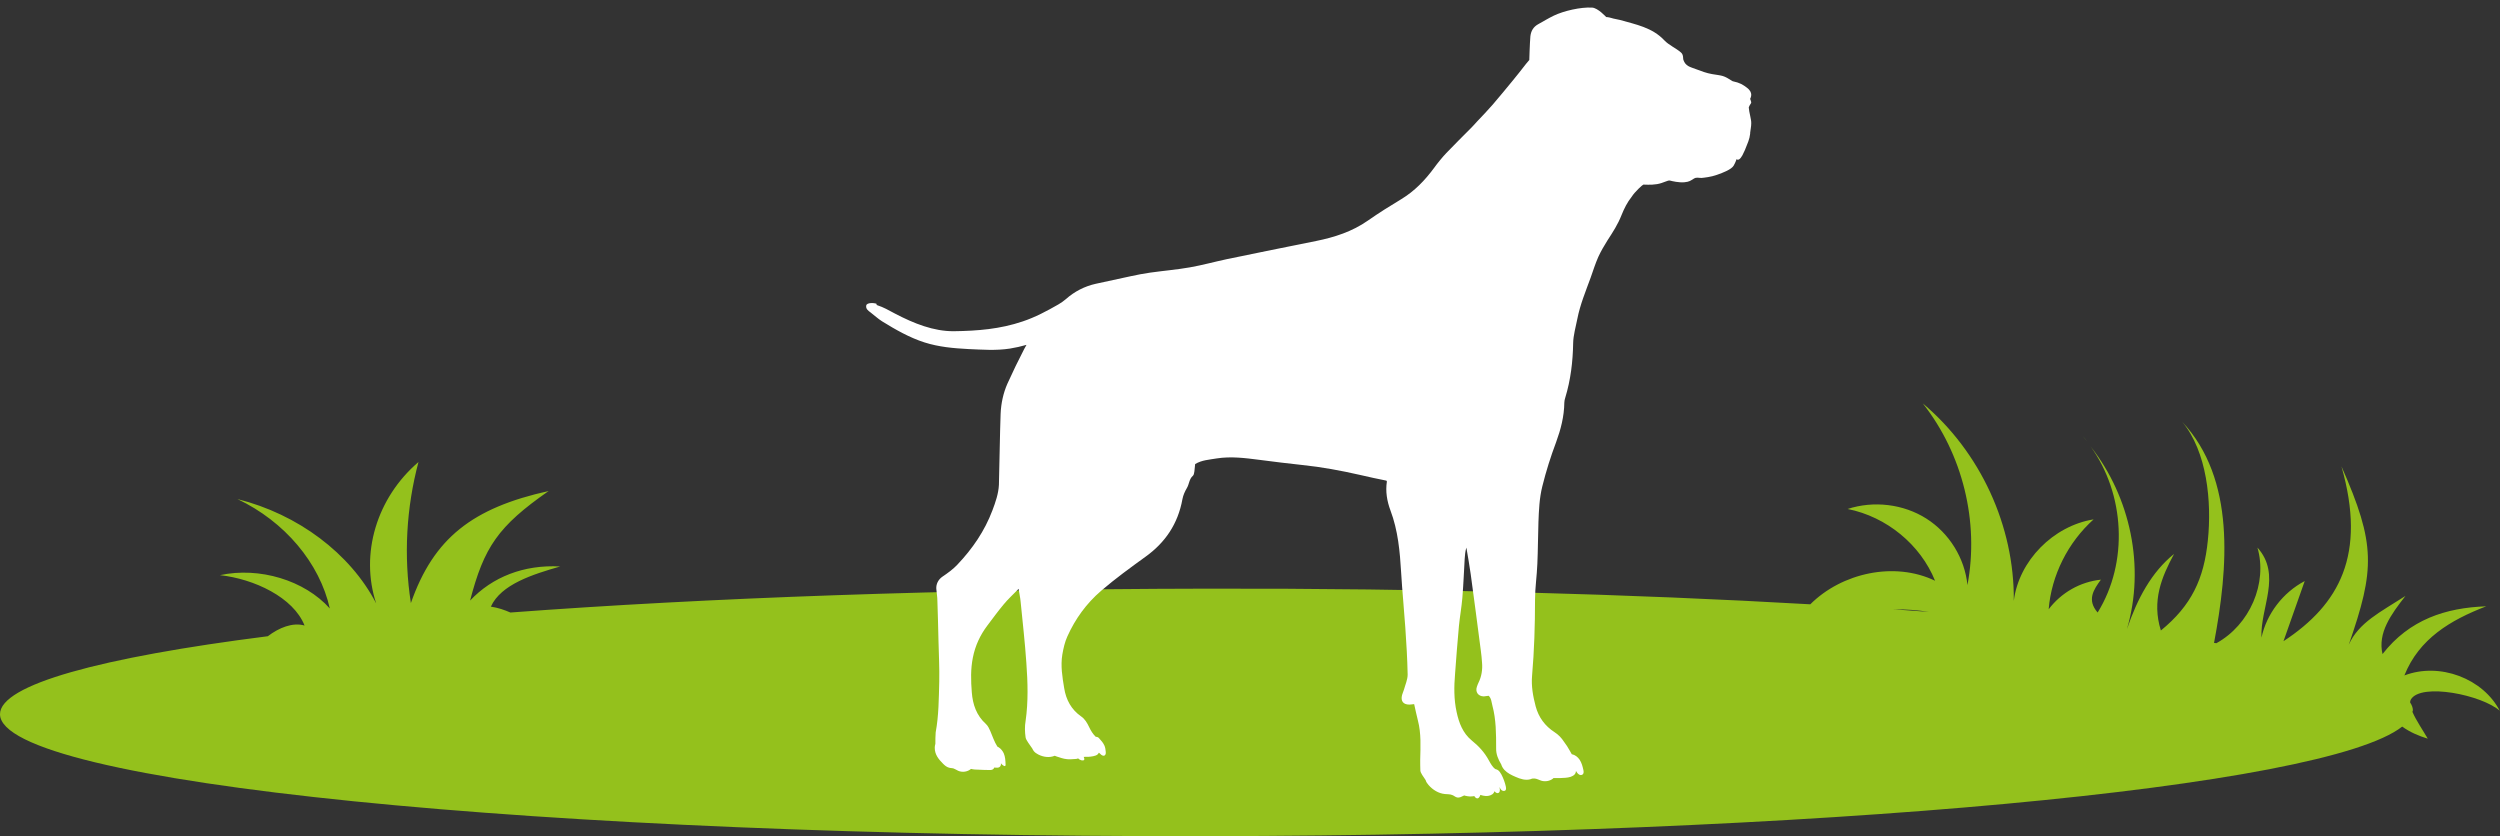<?xml version="1.0" encoding="UTF-8"?><svg id="uuid-10aa0ea9-03eb-47a1-94ee-f4268d1a3bb4" xmlns="http://www.w3.org/2000/svg" viewBox="0 0 161.3 53.95"><rect x="0" y="0" width="161.3" height="53.95" fill="#333333" stroke="none"/><defs><style>.uuid-36cb61a3-6122-4f10-b9cc-4f300fc266ef{fill:#94c11c;}.uuid-e329a1a2-02d9-420e-97db-36ce279f7615{fill:#fff;}.uuid-7365b171-71a9-4192-a446-398e24cd54c7{stroke:#94c11c;stroke-linecap:round;stroke-linejoin:round;stroke-width:0px;}.uuid-7365b171-71a9-4192-a446-398e24cd54c7,.uuid-fb5fe4af-5522-4df7-b73f-345e1dcf4929{fill:none;}</style></defs><g><path class="uuid-fb5fe4af-5522-4df7-b73f-345e1dcf4929" d="M122.16,39.32c.78,.05,1.55,.11,2.31,.17-.74-.11-1.52-.17-2.31-.17Z"/><path class="uuid-7365b171-71a9-4192-a446-398e24cd54c7" d="M133.82,27.56c.2,.19,.39,.39,.57,.59"/><path class="uuid-36cb61a3-6122-4f10-b9cc-4f300fc266ef" d="M161.3,45.89c-1.08-2.12-3.9-3.18-6.17-2.31,.95-2.37,2.97-3.57,5.28-4.46-2.61,.09-4.95,.85-6.69,3.08-.32-1.37,.55-2.56,1.48-3.75-1.63,1.05-3.01,1.71-3.66,3.15,1.7-4.89,1.75-6.48-.47-11.51,1.63,5.7-.13,8.91-3.74,11.28l1.37-3.88c-1.41,.74-2.46,2.12-2.79,3.65-.09-1.94,1.33-4.03-.26-5.81,.67,2.3-.5,4.99-2.65,6.17-.05,0-.1-.02-.15-.02,.91-4.84,1.41-10.56-2.06-14.27,1.61,1.92,1.92,5.17,1.66,7.66-.25,2.49-1.06,4.2-3.03,5.81-.6-1.92,.05-3.45,.85-4.94-1.46,1.18-2.37,2.89-3.04,4.85,1.18-4.01,.23-8.51-2.34-11.78,2.2,3.06,2.46,7.46,.45,10.71-.71-.82-.26-1.47,.21-2.12-1.34,.14-2.56,.84-3.37,1.91,.18-2.19,1.24-4.31,2.9-5.8-2.61,.42-4.83,2.68-5.15,5.26,.05-4.83-2.16-9.62-5.87-12.74,2.57,3.26,3.65,7.63,2.88,11.72-.17-1.73-1.17-3.35-2.65-4.29-1.48-.94-3.4-1.17-5.08-.62,2.51,.5,4.7,2.3,5.64,4.63-2.62-1.26-6.01-.51-8.05,1.52-11.47-.66-24.77-1.04-38.98-1.01-16.72,.03-32.2,.59-44.89,1.54-.37-.16-.78-.31-1.26-.38,.66-1.44,2.7-2.08,4.47-2.59-2.34-.13-4.38,.68-5.81,2.2,.9-3.45,1.8-4.79,5.07-7.07-4.91,1.09-7.42,3.03-8.89,7.23-.47-3.03-.3-6.13,.49-9.1-2.7,2.31-3.78,5.93-2.73,9.12-1.67-3.22-5.04-5.75-8.95-6.73,3.05,1.45,5.3,4.12,5.96,7.06-1.63-1.82-4.54-2.7-7.09-2.15,2.2,.24,4.74,1.43,5.46,3.25h0c-.77-.22-1.65,.14-2.37,.69C6.47,42.42,0,44.18,0,46.08c.02,4.42,34.88,7.94,77.86,7.87,39.53-.06,72.14-3.14,77.13-7.07,.5,.36,1.06,.6,1.65,.78-.3-.52-.76-1.19-.99-1.73,0-.03,.03-.07,.03-.1h0c0-.17-.07-.34-.18-.51,0-.07,.02-.13,.05-.19,.65-1.09,4.59-.3,5.76,.75Zm-36.84-6.41c-.76-.06-1.53-.11-2.31-.17,.79,0,1.56,.05,2.31,.17Z"/><path class="uuid-36cb61a3-6122-4f10-b9cc-4f300fc266ef" d="M134.9,28.8c-.16-.22-.33-.44-.51-.65,.19,.21,.34,.43,.51,.65Z"/></g><path class="uuid-e329a1a2-02d9-420e-97db-36ce279f7615" d="M56.57,19.68c.5,.17,.71,.31,1.17,.55,1.22,.64,2.5,1.15,3.8,1.14,1.55-.02,2.99-.14,4.44-.63,.81-.27,1.56-.67,2.31-1.1,.17-.1,.33-.21,.48-.34,.55-.49,1.21-.83,1.93-.99,.75-.16,1.51-.33,2.26-.49,.41-.09,.83-.17,1.25-.23,.85-.12,1.71-.19,2.56-.34,.8-.14,1.59-.36,2.39-.53,1.91-.4,3.83-.78,5.75-1.17,1.19-.24,2.34-.61,3.35-1.32,.7-.49,1.42-.94,2.15-1.38,.86-.52,1.53-1.22,2.12-2.02,.2-.28,.55-.71,.79-.96,.53-.55,1.07-1.09,1.61-1.63,.13-.13,.25-.27,.37-.4,.34-.36,.69-.72,1.01-1.09,.44-.51,.87-1.04,1.3-1.56,.29-.35,.57-.71,.85-1.07,.09-.11,.21-.25,.21-.25,0,0,.03-1.07,.07-1.53,.04-.34,.19-.6,.49-.77,.34-.19,.67-.39,1.02-.56,.65-.31,1.73-.56,2.47-.52,.38,.02,.91,.61,.91,.61,0,0,.13,0,.33,.06,.18,.06,.38,.08,.57,.13,1.01,.29,2.07,.48,2.85,1.31,.3,.32,.75,.5,1.08,.79,.17,.15,.12,.39,.15,.47,.15,.42,.42,.45,.81,.6,.34,.13,.69,.26,1.04,.32,.73,.12,.71,.07,1.33,.46,.48,.1,.67,.23,.91,.41,.24,.18,.29,.34,.29,.47s-.07,.26-.07,.26c0,0,.07,.17,.07,.24,0,.05-.11,.15-.16,.31,.02,.34,.17,.76,.16,1.03,0,.21-.05,.41-.07,.61v.06c-.02,.17-.06,.34-.12,.5-.15,.41-.3,.75-.38,.89-.13,.23-.26,.35-.38,.25,0,0-.04,.16-.18,.41s-.68,.46-1.08,.6c-.39,.14-.8,.18-.99,.2-.18,.01-.32-.07-.51,.05-.2,.12-.27,.2-.61,.23-.34,.03-.78-.07-.92-.11-.14-.04-.42,.16-.84,.23-.41,.07-.83,.02-.88,.03-.04,0-.55,.46-.75,.78-.29,.36-.49,.77-.66,1.19-.23,.59-.56,1.1-.9,1.62-.22,.35-.43,.71-.6,1.08-.19,.43-.33,.88-.49,1.33-.32,.88-.68,1.74-.86,2.66-.1,.52-.26,1.05-.27,1.57-.02,1.2-.16,2.37-.51,3.52-.03,.1-.06,.21-.06,.32-.01,.89-.23,1.73-.53,2.55-.35,.93-.65,1.88-.89,2.85-.19,.76-.22,1.54-.25,2.31-.03,.9-.03,1.8-.07,2.69-.03,.78-.15,1.55-.15,2.33,0,1.63-.05,3.26-.19,4.88-.06,.68,.06,1.33,.23,1.98,.19,.71,.6,1.27,1.22,1.67,.25,.16,.45,.37,.61,.62,.14,.18,.26,.37,.37,.57,.05,.08,.09,.15,.13,.23,.21,.04,.39,.18,.51,.36,.13,.2,.19,.43,.24,.66,.02,.09,.03,.2-.03,.27-.07,.08-.2,.07-.28,0-.07-.05-.12-.13-.17-.21,0,.08-.03,.16-.08,.22-.07,.08-.16,.12-.26,.16-.22,.07-.46,.07-.69,.08h-.42s-.03,.03-.04,.04c-.2,.15-.47,.2-.71,.14-.15-.04-.29-.13-.45-.15-.05,0-.09,0-.14,0-.04,0-.08,.02-.13,.04-.32,.1-.67-.01-.98-.15-.26-.11-.52-.24-.71-.44-.09-.1-.17-.22-.21-.36-.2-.33-.34-.67-.33-1.04,0-.93,0-1.85-.24-2.75-.06-.22-.06-.46-.24-.64-.11,.01-.21,.03-.31,.04-.37,0-.57-.29-.45-.63,.03-.08,.06-.17,.1-.25,.2-.4,.27-.85,.23-1.3-.02-.26-.04-.52-.08-.79-.21-1.64-.43-3.28-.65-4.91-.08-.57-.18-1.14-.28-1.72-.08,.25-.09,.49-.11,.73-.05,.84-.08,1.67-.15,2.51-.05,.6-.16,1.2-.22,1.81-.1,1.03-.17,2.06-.25,3.09-.07,.83-.08,1.65,.1,2.47,.15,.7,.4,1.36,.97,1.83,.45,.36,.83,.77,1.11,1.29,.11,.2,.24,.44,.42,.56,.06,.01,.12,.04,.17,.07,.1,.07,.16,.18,.22,.28,.13,.25,.23,.52,.29,.8,.01,.07,.02,.15-.02,.21-.06,.08-.19,.06-.26,0-.06-.05-.1-.13-.13-.2,0,.05,.01,.09,.02,.14,0,.09,0,.2-.09,.24-.06,.03-.14,0-.19-.04-.02-.02-.04-.05-.06-.07-.03,.08-.08,.15-.15,.2-.16,.11-.37,.13-.56,.09-.07-.01-.13-.03-.19-.05,0,0-.01,0-.02,0-.01,.04-.03,.09-.06,.13-.03,.04-.06,.08-.11,.09-.07,.01-.13-.03-.18-.09-.02-.02-.03-.04-.04-.06-.01,0-.03,0-.04,.01-.17,.03-.34,.02-.5-.02-.04,0-.07-.02-.11-.03-.15,.07-.3,.17-.46,.13-.11-.02-.19-.11-.3-.15-.15-.07-.33-.05-.49-.07-.41-.04-.78-.27-1.05-.58-.08-.09-.16-.2-.19-.32-.14-.21-.34-.47-.34-.62,0-.23-.02-.46-.01-.69,.02-.85,.07-1.7-.15-2.54-.09-.35-.16-.7-.24-1.05-.14,.01-.22,.03-.31,.03-.4,0-.57-.23-.47-.62,.03-.12,.09-.23,.12-.34,.09-.33,.24-.65,.24-.98-.02-1.01-.08-2.01-.15-3.02-.08-1.19-.2-2.37-.27-3.56-.08-1.36-.2-2.71-.69-4.01-.22-.59-.33-1.22-.23-1.86,0-.02-.02-.04-.03-.06-.57-.12-1.14-.23-1.71-.37-1.23-.28-2.47-.51-3.73-.64-.92-.1-1.83-.21-2.74-.33-.93-.12-1.86-.24-2.79-.09-.46,.08-.94,.1-1.37,.36-.02,.16-.03,.32-.05,.48-.02,.09-.03,.22-.09,.27-.25,.21-.24,.54-.39,.79-.13,.22-.24,.46-.29,.72-.29,1.61-1.12,2.81-2.37,3.71-.98,.71-1.96,1.42-2.88,2.21-.95,.82-1.66,1.8-2.17,2.93-.17,.37-.26,.78-.33,1.18-.12,.73,0,1.45,.12,2.17,.12,.75,.46,1.38,1.09,1.82,.25,.17,.39,.42,.52,.69,.11,.23,.24,.45,.43,.63,.02,0,.03,0,.05,0,.03,0,.06,.02,.09,.03,.03,.02,.06,.04,.08,.07,.13,.14,.26,.29,.34,.47,.05,.12,.07,.25,.08,.38,.01,.09,.01,.2-.07,.25-.04,.03-.1,.02-.15,0-.05-.02-.09-.06-.12-.09l-.1-.09s-.05,.09-.09,.12c-.08,.06-.18,.09-.28,.11-.2,.04-.4,.05-.61,.04,.02,.04,.03,.08,.04,.12,0,.03,0,.07-.02,.09-.01,.01-.04,.02-.06,.02-.09,.01-.17-.02-.25-.07-.02-.02-.04-.04-.07-.06-.06,.03-.13,.04-.2,.04-.17,.01-.35,.03-.52,.01-.23-.02-.44-.1-.66-.17-.04-.01-.09-.03-.13-.05-.33,.14-.73,.09-1.06-.08-.11-.06-.21-.12-.29-.22-.04-.05-.07-.11-.1-.17-.15-.23-.41-.54-.43-.72-.05-.35-.06-.71,0-1.05,.18-1.25,.14-2.5,.05-3.75-.09-1.32-.24-2.63-.37-3.95-.02-.25-.08-.49-.13-.83-.36,.37-.69,.67-.96,1-.37,.44-.7,.9-1.05,1.36-.47,.62-.79,1.31-.94,2.07-.15,.74-.13,1.5-.07,2.25,.06,.78,.3,1.49,.91,2.04,.13,.12,.21,.29,.28,.45,.14,.32,.26,.7,.46,1.01,.03,.01,.06,.03,.09,.05,.14,.09,.25,.23,.32,.38,.1,.23,.11,.48,.12,.73,0,.02,0,.05-.01,.07-.03,.04-.08,.03-.12,0-.07-.04-.13-.09-.17-.16,0,.03,0,.06,0,.09-.01,.08-.06,.15-.13,.18-.04,.02-.08,.02-.12,.02-.06,0-.12,0-.18-.01-.02,.06-.07,.12-.14,.14-.07,.03-.15,.02-.23,.02-.21,0-.42-.01-.63-.02-.17,0-.34-.01-.5-.05-.23,.19-.56,.24-.83,.12-.1-.05-.2-.11-.3-.15-.1-.03-.2-.02-.29-.05-.15-.04-.27-.14-.38-.25-.3-.3-.54-.6-.54-1.03,0-.07,.01-.17,.04-.26,0-.17,0-.58,.02-.74,.2-1.08,.2-2.18,.23-3.27,.02-.89-.03-1.77-.05-2.66-.02-.85-.04-1.7-.07-2.55,0-.26-.05-.52-.07-.78-.02-.31,.13-.6,.39-.78,.34-.23,.69-.48,.97-.78,.97-1.02,1.76-2.17,2.26-3.5,.2-.53,.39-1.07,.42-1.65,.02-.56,.07-3.62,.11-4.59,.03-.67,.17-1.33,.44-1.94,.34-.75,.7-1.5,1.08-2.23,.05-.09,.1-.18,.15-.27-.35,.1-.7,.18-1.07,.24-.91,.14-1.76,.07-2.7,.03-.93-.05-1.88-.13-2.82-.43-.94-.3-1.86-.82-2.73-1.36-.27-.17-.49-.38-.74-.57-.16-.12-.32-.23-.28-.45,.04-.2,.5-.17,.65-.12Z"/></svg>